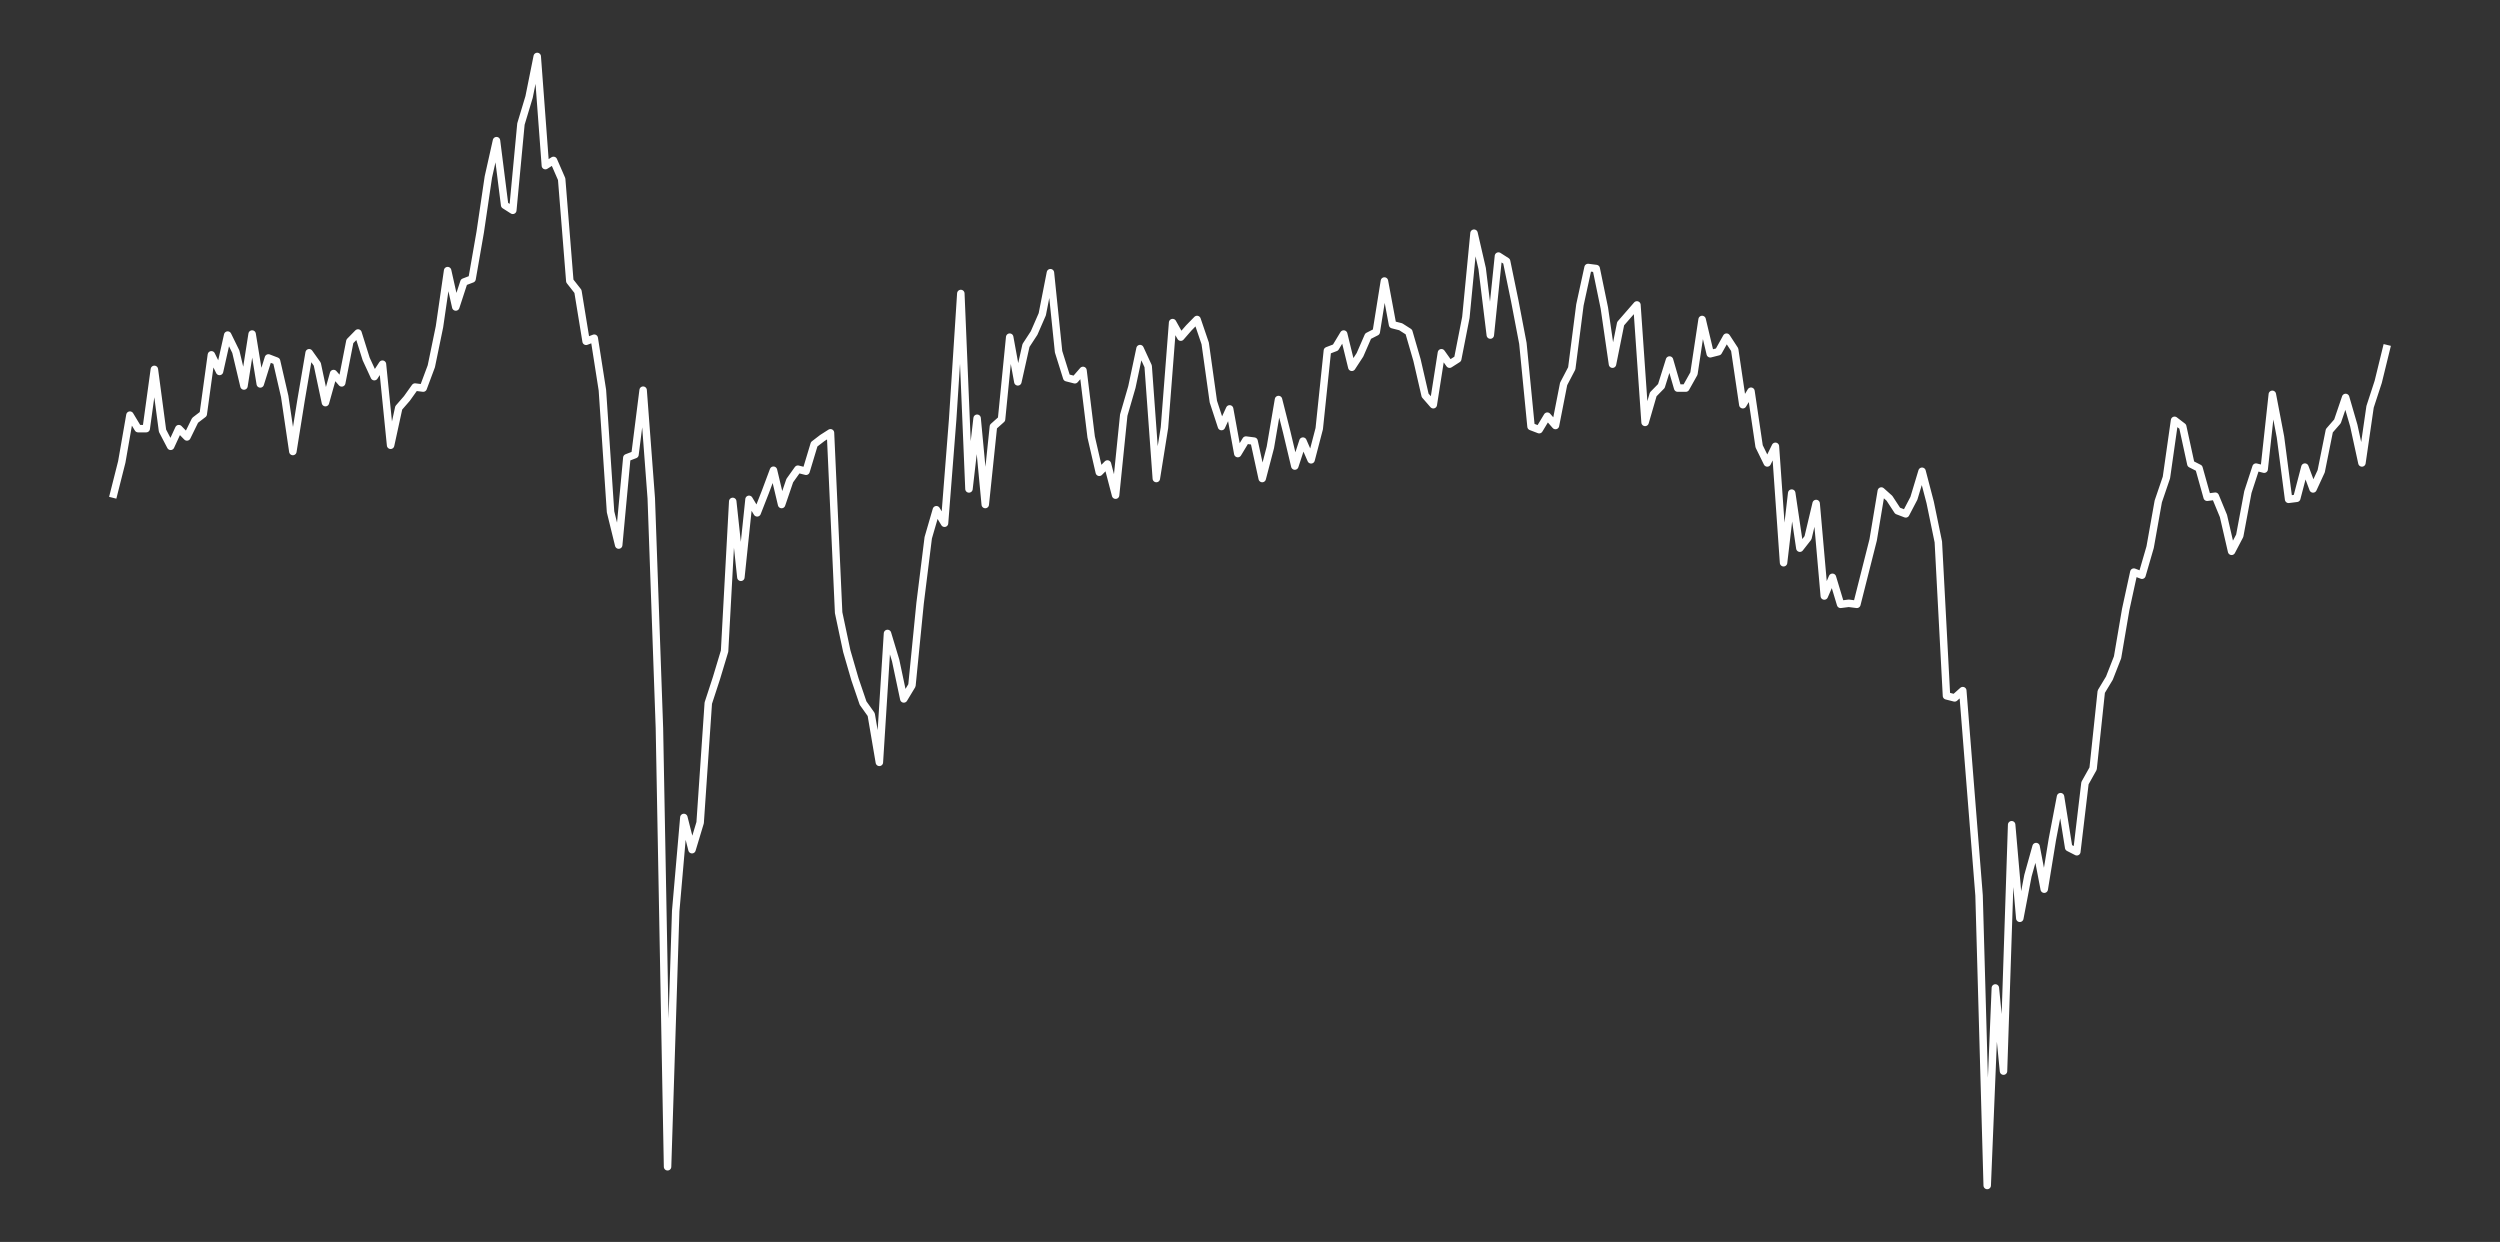 <?xml version="1.0" encoding="utf-8" standalone="no"?>
<!DOCTYPE svg PUBLIC "-//W3C//DTD SVG 1.1//EN"
  "http://www.w3.org/Graphics/SVG/1.1/DTD/svg11.dtd">
<svg xmlns:xlink="http://www.w3.org/1999/xlink" width="837pt" height="415.8pt" viewBox="0 0 837 415.8" xmlns="http://www.w3.org/2000/svg" version="1.1">
 <rect x="0" y="0" width="837" height="415.8" fill="#333333" stroke="none"/>
 <defs>
  <style type="text/css">*{stroke-linejoin: round; stroke-linecap: butt}</style>
 </defs>
 <g id="figure_1">
  <g id="patch_1">
   <path d="M 0 415.8 
L 837 415.8 
L 837 0 
L 0 0 
L 0 415.8 
z
" style="fill: none"/>
  </g>
  <g id="axes_1">
   <g id="line2d_1">
    <path d="M 38.045 165.436 
L 40.773 154.646 
L 43.5 138.983 
L 46.227 143.508 
L 48.955 143.508 
L 51.682 123.668 
L 54.409 144.204 
L 57.136 149.425 
L 59.864 143.508 
L 62.591 146.292 
L 65.318 140.723 
L 68.045 138.635 
L 70.773 118.795 
L 73.5 124.364 
L 76.227 112.182 
L 78.955 117.751 
L 81.682 129.237 
L 84.409 111.834 
L 87.136 128.541 
L 89.864 119.839 
L 92.591 120.883 
L 95.318 132.718 
L 98.045 151.165 
L 100.773 134.11 
L 103.5 118.099 
L 106.227 121.928 
L 108.955 134.806 
L 111.682 125.06 
L 114.409 128.193 
L 117.136 114.27 
L 119.864 111.486 
L 122.591 120.187 
L 125.318 126.104 
L 128.045 121.928 
L 130.773 149.077 
L 133.5 136.546 
L 136.227 133.414 
L 138.955 129.585 
L 141.682 129.933 
L 144.409 122.624 
L 147.136 109.397 
L 149.864 90.602 
L 152.591 102.784 
L 155.318 94.43 
L 158.045 93.386 
L 160.773 77.723 
L 163.5 59.276 
L 166.227 47.093 
L 168.955 68.673 
L 171.682 70.414 
L 174.409 41.524 
L 177.136 32.475 
L 179.864 18.9 
L 182.591 55.447 
L 185.318 53.707 
L 188.045 59.972 
L 190.773 94.082 
L 193.5 97.563 
L 196.227 114.27 
L 198.955 113.226 
L 201.682 130.629 
L 204.409 171.353 
L 207.136 182.491 
L 209.864 153.254 
L 212.591 152.209 
L 215.318 130.629 
L 218.045 166.828 
L 220.773 243.751 
L 223.5 390.635 
L 226.227 305.01 
L 228.955 273.685 
L 231.682 284.475 
L 234.409 275.425 
L 237.136 235.397 
L 239.864 227.044 
L 242.591 217.994 
L 245.318 167.872 
L 248.045 193.281 
L 250.773 167.176 
L 253.5 171.701 
L 256.227 164.74 
L 258.955 157.43 
L 261.682 168.917 
L 264.409 160.911 
L 267.136 157.082 
L 269.864 157.778 
L 272.591 148.729 
L 275.318 146.64 
L 278.045 144.9 
L 280.773 205.115 
L 283.5 217.994 
L 286.227 227.392 
L 288.955 235.397 
L 291.682 239.226 
L 294.409 255.237 
L 297.136 212.077 
L 299.864 221.127 
L 302.591 234.005 
L 305.318 229.48 
L 308.045 201.983 
L 310.773 180.055 
L 313.5 170.657 
L 316.227 175.182 
L 318.955 140.375 
L 321.682 98.259 
L 324.409 163.696 
L 327.136 140.027 
L 329.864 168.917 
L 332.591 142.812 
L 335.318 140.375 
L 338.045 112.878 
L 340.773 127.845 
L 343.5 115.662 
L 346.227 111.486 
L 348.955 105.22 
L 351.682 91.298 
L 354.409 117.751 
L 357.136 126.452 
L 359.864 127.149 
L 362.591 124.016 
L 365.318 146.292 
L 368.045 158.127 
L 370.773 155.342 
L 373.5 165.784 
L 376.227 138.983 
L 378.955 129.585 
L 381.682 116.707 
L 384.409 122.624 
L 387.136 160.215 
L 389.864 143.16 
L 392.591 108.005 
L 395.318 112.878 
L 398.045 109.745 
L 400.773 106.961 
L 403.5 114.966 
L 406.227 134.458 
L 408.955 142.812 
L 411.682 136.894 
L 414.409 151.861 
L 417.136 147.336 
L 419.864 147.685 
L 422.591 160.215 
L 425.318 149.773 
L 428.045 133.762 
L 430.773 144.552 
L 433.5 156.038 
L 436.227 147.685 
L 438.955 153.95 
L 441.682 143.508 
L 444.409 117.403 
L 447.136 116.359 
L 449.864 111.834 
L 452.591 122.972 
L 455.318 118.795 
L 458.045 112.53 
L 460.773 111.138 
L 463.5 94.082 
L 466.227 108.701 
L 468.955 109.397 
L 471.682 111.138 
L 474.409 120.535 
L 477.136 132.37 
L 479.864 135.502 
L 482.591 118.099 
L 485.318 121.928 
L 488.045 120.187 
L 490.773 106.265 
L 493.5 78.071 
L 496.227 89.906 
L 498.955 112.182 
L 501.682 85.729 
L 504.409 87.469 
L 507.136 100.696 
L 509.864 114.966 
L 512.591 142.812 
L 515.318 143.856 
L 518.045 139.331 
L 520.773 142.464 
L 523.5 128.541 
L 526.227 123.32 
L 528.955 102.088 
L 531.682 89.557 
L 534.409 89.906 
L 537.136 103.132 
L 539.864 121.928 
L 542.591 108.353 
L 548.045 102.088 
L 550.773 141.419 
L 553.5 132.022 
L 556.227 129.237 
L 558.955 120.535 
L 561.682 129.933 
L 564.409 129.933 
L 567.136 125.06 
L 569.864 106.961 
L 572.591 118.447 
L 575.318 117.751 
L 578.045 112.878 
L 580.773 117.055 
L 583.5 135.502 
L 586.227 130.977 
L 588.955 149.425 
L 591.682 154.994 
L 594.409 149.425 
L 597.136 188.408 
L 599.864 165.088 
L 602.591 183.535 
L 605.318 180.055 
L 608.045 168.569 
L 610.773 199.546 
L 613.5 193.281 
L 616.227 202.331 
L 618.955 201.983 
L 621.682 202.331 
L 627.136 180.751 
L 629.864 164.392 
L 632.591 166.828 
L 635.318 171.005 
L 638.045 172.049 
L 640.773 166.828 
L 643.5 157.778 
L 646.227 168.22 
L 648.955 181.447 
L 651.682 232.961 
L 654.409 233.657 
L 657.136 231.22 
L 662.591 299.79 
L 665.318 396.9 
L 668.045 330.767 
L 670.773 358.613 
L 673.5 276.121 
L 676.227 307.447 
L 678.955 293.176 
L 681.682 283.43 
L 684.409 297.701 
L 687.136 280.994 
L 689.864 266.723 
L 692.591 283.778 
L 695.318 285.171 
L 698.045 262.198 
L 700.773 257.325 
L 703.5 231.569 
L 706.227 227.044 
L 708.955 220.082 
L 711.682 204.071 
L 714.409 191.541 
L 717.136 192.585 
L 719.864 183.187 
L 722.591 167.872 
L 725.318 159.867 
L 728.045 140.723 
L 730.773 142.812 
L 733.5 155.342 
L 736.227 156.734 
L 738.955 166.48 
L 741.682 166.132 
L 744.409 172.745 
L 747.136 184.58 
L 749.864 179.359 
L 752.591 164.74 
L 755.318 156.386 
L 758.045 157.082 
L 760.773 132.022 
L 763.5 146.292 
L 766.227 167.176 
L 768.955 166.828 
L 771.682 156.386 
L 774.409 163.696 
L 777.136 157.778 
L 779.864 144.204 
L 782.591 141.071 
L 785.318 133.066 
L 788.045 142.464 
L 790.773 154.994 
L 793.5 136.198 
L 796.227 127.845 
L 798.955 116.707 
L 798.955 116.707 
" clip-path="url(#p17ea00d821)" style="fill: none; stroke: #ffffff; stroke-width: 2.5; stroke-linecap: square"/>
   </g>
  </g>
 </g>
 <defs>
  <clipPath id="p17ea00d821">
   <rect x="0" y="-0" width="837" height="415.8"/>
  </clipPath>
 </defs>
</svg>
